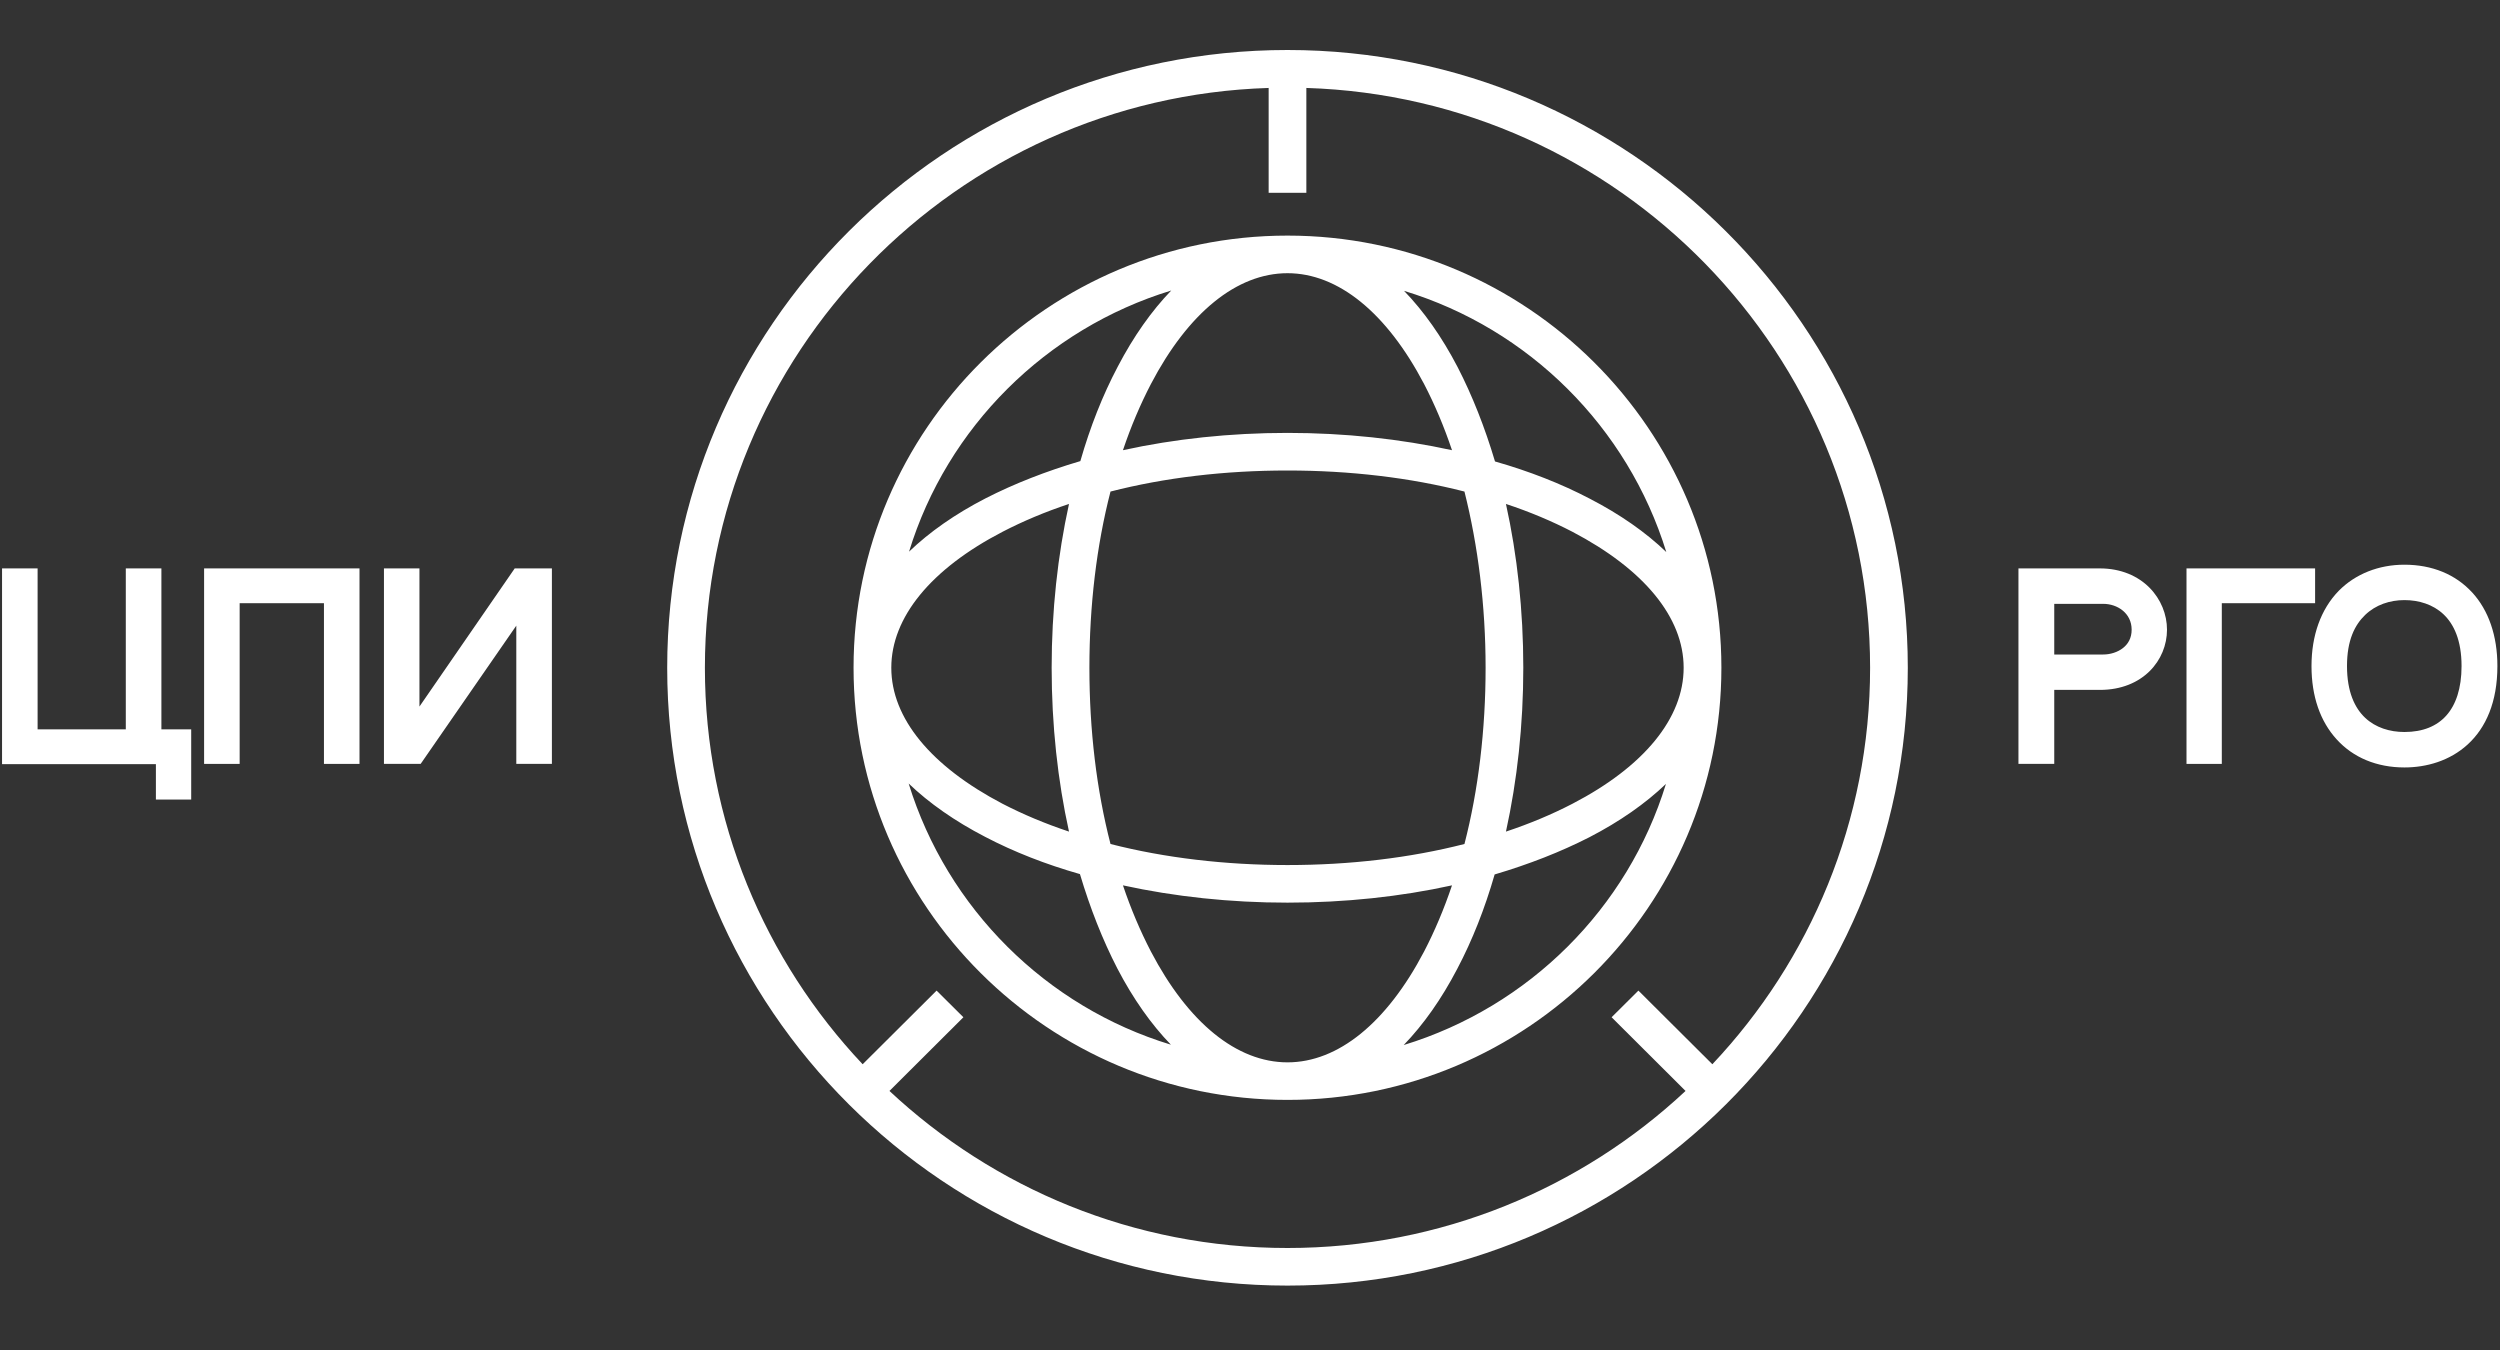 <svg width="50" height="27" viewBox="0 0 50 27" fill="none" xmlns="http://www.w3.org/2000/svg">
<rect x="0" y="0" width="50" height="27" fill="#333333" stroke="none"/>
<path d="M3.228 14.587V11.542V11.368H3.054H2.691H2.516V11.542V14.587H0.752V11.542V11.368H0.578H0.215H0.041V11.542V15.108V15.283H0.215H3.118V15.818V15.991H3.292H3.65H3.824V15.818V14.761V14.587H3.65H3.228Z" fill="white"/>
<path d="M10.386 11.368H10.294L10.242 11.444L8.389 14.131V11.542V11.368H8.215H7.853H7.679V11.542V15.104V15.278H7.853H8.321H8.413L8.465 15.203L10.326 12.513V15.104V15.278H10.501H10.864H11.038V15.104V11.542V11.368H10.864H10.386Z" fill="white"/>
<path d="M4.257 11.368H4.082V11.542V15.104V15.278H4.257H4.619H4.793V15.104V12.064H6.479V15.104V15.278H6.652H7.015H7.19V15.104V11.542V11.368H7.015H4.257Z" fill="white"/>
<path d="M49.442 11.848C49.111 11.487 48.641 11.294 48.088 11.294C47.577 11.294 47.11 11.477 46.775 11.816L46.899 11.938L46.775 11.816H46.775C46.413 12.188 46.23 12.715 46.23 13.321C46.23 13.927 46.404 14.426 46.733 14.787C47.062 15.15 47.532 15.349 48.089 15.349C48.528 15.349 48.995 15.218 49.354 14.889C49.716 14.558 49.948 14.044 49.948 13.321C49.948 12.715 49.772 12.207 49.443 11.848H49.442ZM48.088 14.64C47.796 14.64 47.512 14.553 47.303 14.356C47.096 14.161 46.94 13.838 46.94 13.321C46.94 12.804 47.095 12.499 47.304 12.298C47.515 12.095 47.799 12.002 48.088 12.002C48.376 12.002 48.66 12.088 48.869 12.285C49.075 12.479 49.231 12.802 49.231 13.321C49.231 13.771 49.116 14.098 48.927 14.31C48.74 14.52 48.462 14.64 48.089 14.64H48.088Z" fill="white"/>
<path d="M46.302 12.064V11.89V11.542V11.368H46.127H43.904H43.73V11.542V15.104V15.278H43.904H44.262H44.436V15.104V12.064H46.127H46.302Z" fill="white"/>
<path d="M41.994 11.368H40.369V15.278H41.085V13.798H41.998C42.858 13.798 43.34 13.203 43.34 12.594C43.34 11.986 42.853 11.368 41.994 11.368ZM42.459 12.961C42.352 13.045 42.205 13.09 42.065 13.09H41.085V12.077H42.065C42.349 12.077 42.633 12.264 42.633 12.594C42.633 12.762 42.562 12.88 42.459 12.961Z" fill="white"/>
<path d="M25.75 1C18.905 1 13.344 6.539 13.344 13.356C13.344 20.172 18.905 25.712 25.75 25.712C32.595 25.712 38.156 20.165 38.156 13.356C38.156 6.547 32.587 1 25.75 1ZM17.789 21.819L19.268 20.345L18.732 19.812L17.253 21.285C15.298 19.211 14.098 16.422 14.098 13.356C14.098 7.08 19.124 1.954 25.373 1.759V3.856H26.127V1.759C32.376 1.954 37.402 7.08 37.402 13.356C37.402 16.422 36.202 19.211 34.247 21.285L32.768 19.812L32.232 20.345L33.711 21.819C31.629 23.765 28.821 24.96 25.75 24.96C22.671 24.96 19.871 23.765 17.789 21.819Z" fill="white"/>
<path d="M25.75 4.712C20.965 4.712 17.071 8.591 17.071 13.355C17.071 18.12 20.965 21.998 25.75 21.998C30.534 21.998 34.428 18.12 34.428 13.355C34.428 8.591 30.534 4.712 25.75 4.712ZM30.119 10.079C30.595 10.236 31.04 10.424 31.447 10.635C32.881 11.386 33.673 12.348 33.673 13.355C33.673 14.363 32.881 15.332 31.447 16.076C31.04 16.287 30.595 16.474 30.119 16.632C30.345 15.603 30.466 14.498 30.466 13.355C30.466 12.213 30.345 11.101 30.119 10.079ZM33.326 11.041C32.919 10.65 32.406 10.289 31.794 9.973C31.221 9.673 30.587 9.425 29.9 9.229C29.696 8.545 29.447 7.914 29.153 7.343C28.836 6.734 28.474 6.223 28.081 5.817C30.579 6.576 32.556 8.545 33.326 11.041ZM29.712 13.355C29.712 14.595 29.568 15.798 29.289 16.88C28.202 17.158 27.002 17.301 25.75 17.301C24.505 17.301 23.297 17.158 22.21 16.88C21.931 15.798 21.788 14.603 21.788 13.355C21.788 12.115 21.931 10.913 22.21 9.831C23.297 9.552 24.497 9.41 25.75 9.41C26.995 9.41 28.202 9.552 29.289 9.831C29.561 10.913 29.712 12.115 29.712 13.355ZM25.75 5.464C26.761 5.464 27.734 6.253 28.482 7.681C28.693 8.087 28.881 8.53 29.04 9.004C28.006 8.778 26.897 8.658 25.75 8.658C24.603 8.658 23.486 8.778 22.459 9.004C22.618 8.53 22.807 8.087 23.018 7.681C23.765 6.253 24.738 5.464 25.75 5.464ZM23.425 5.81C23.033 6.216 22.671 6.727 22.354 7.335C22.052 7.907 21.803 8.538 21.607 9.222C20.92 9.425 20.286 9.673 19.713 9.966C19.101 10.281 18.588 10.642 18.181 11.033C18.943 8.545 20.92 6.576 23.425 5.81ZM20.052 10.635C20.46 10.424 20.905 10.236 21.38 10.079C21.154 11.108 21.033 12.213 21.033 13.355C21.033 14.498 21.154 15.61 21.38 16.632C20.905 16.474 20.46 16.287 20.052 16.076C18.618 15.325 17.826 14.363 17.826 13.355C17.826 12.348 18.618 11.379 20.052 10.635ZM18.173 15.67C18.581 16.061 19.094 16.422 19.705 16.738C20.279 17.038 20.912 17.286 21.599 17.482C21.803 18.166 22.052 18.797 22.346 19.368C22.663 19.977 23.025 20.488 23.418 20.894C20.92 20.135 18.943 18.166 18.173 15.67ZM25.75 21.247C24.738 21.247 23.765 20.458 23.018 19.03C22.807 18.624 22.618 18.18 22.459 17.707C23.493 17.933 24.603 18.053 25.75 18.053C26.897 18.053 28.014 17.933 29.04 17.707C28.881 18.18 28.693 18.624 28.482 19.03C27.734 20.458 26.761 21.247 25.75 21.247ZM28.074 20.901C28.466 20.495 28.829 19.984 29.146 19.375C29.447 18.804 29.696 18.173 29.893 17.489C30.579 17.286 31.213 17.038 31.787 16.745C32.398 16.429 32.911 16.069 33.319 15.678C32.556 18.166 30.579 20.135 28.074 20.901Z" fill="white"/>
</svg>
